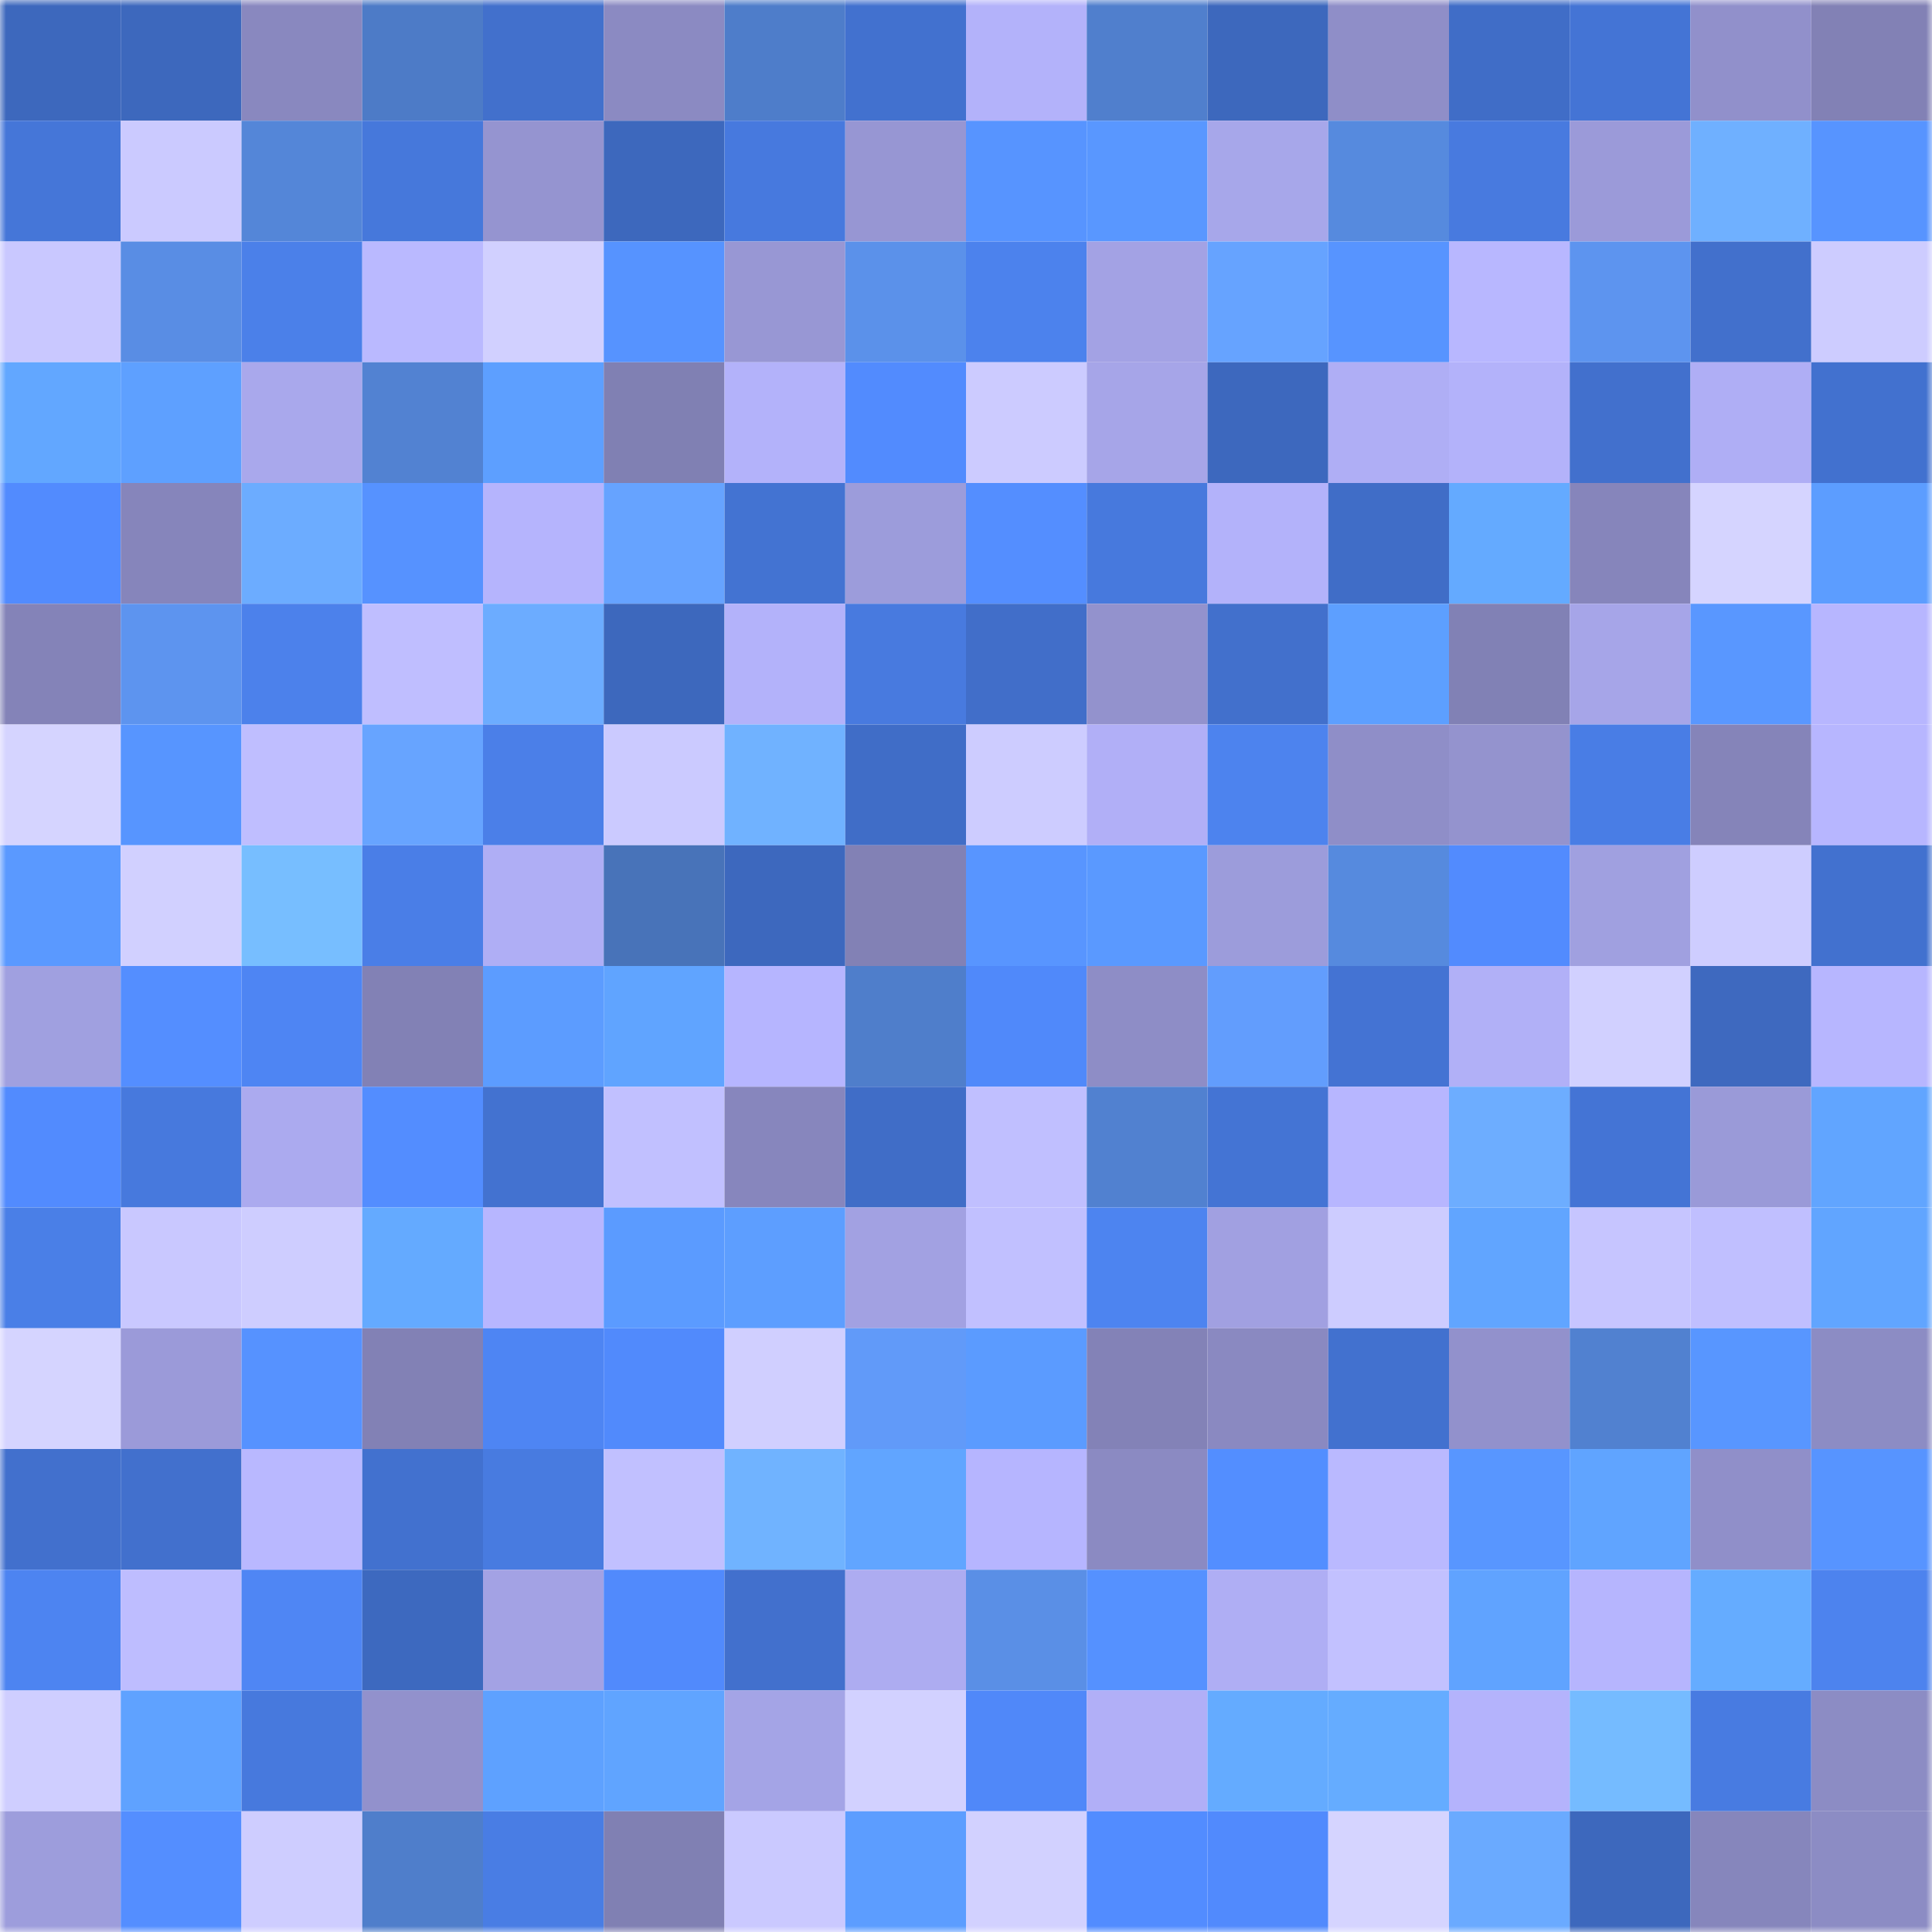 <svg viewBox="0 0 160 160" fill="none" role="img" xmlns="http://www.w3.org/2000/svg" width="240" height="240" name="basenames%2Cfuckai.base.eth"><mask id="1950605162" mask-type="alpha" maskUnits="userSpaceOnUse" x="0" y="0" width="160" height="160"><rect width="160" height="160" fill="#FFFFFF"></rect></mask><g mask="url(#1950605162)"><rect x="0" y="0" width="10" height="10" fill="#3d68bd"></rect><rect x="10" y="0" width="10" height="10" fill="#3d68bd"></rect><rect x="20" y="0" width="10" height="10" fill="#8988bf"></rect><rect x="30" y="0" width="10" height="10" fill="#4d7bc7"></rect><rect x="40" y="0" width="10" height="10" fill="#4270cc"></rect><rect x="50" y="0" width="10" height="10" fill="#8b8ac2"></rect><rect x="60" y="0" width="10" height="10" fill="#4e7dca"></rect><rect x="70" y="0" width="10" height="10" fill="#4271cf"></rect><rect x="80" y="0" width="10" height="10" fill="#b3b2fa"></rect><rect x="90" y="0" width="10" height="10" fill="#507fcd"></rect><rect x="100" y="0" width="10" height="10" fill="#3d68bd"></rect><rect x="110" y="0" width="10" height="10" fill="#8f8ec8"></rect><rect x="120" y="0" width="10" height="10" fill="#406dc7"></rect><rect x="130" y="0" width="10" height="10" fill="#4474d5"></rect><rect x="140" y="0" width="10" height="10" fill="#9190cb"></rect><rect x="150" y="0" width="10" height="10" fill="#8281b5"></rect><rect x="0" y="10" width="10" height="10" fill="#4576d8"></rect><rect x="10" y="10" width="10" height="10" fill="#cbcaff"></rect><rect x="20" y="10" width="10" height="10" fill="#5486d8"></rect><rect x="30" y="10" width="10" height="10" fill="#4678db"></rect><rect x="40" y="10" width="10" height="10" fill="#9594d0"></rect><rect x="50" y="10" width="10" height="10" fill="#3d68bd"></rect><rect x="60" y="10" width="10" height="10" fill="#4779de"></rect><rect x="70" y="10" width="10" height="10" fill="#9796d3"></rect><rect x="80" y="10" width="10" height="10" fill="#5794ff"></rect><rect x="90" y="10" width="10" height="10" fill="#5997ff"></rect><rect x="100" y="10" width="10" height="10" fill="#a7a7ea"></rect><rect x="110" y="10" width="10" height="10" fill="#568ade"></rect><rect x="120" y="10" width="10" height="10" fill="#487adf"></rect><rect x="130" y="10" width="10" height="10" fill="#9b9ad9"></rect><rect x="140" y="10" width="10" height="10" fill="#6fb0ff"></rect><rect x="150" y="10" width="10" height="10" fill="#5794ff"></rect><rect x="0" y="20" width="10" height="10" fill="#c9c8ff"></rect><rect x="10" y="20" width="10" height="10" fill="#598de4"></rect><rect x="20" y="20" width="10" height="10" fill="#4b80e9"></rect><rect x="30" y="20" width="10" height="10" fill="#bab9ff"></rect><rect x="40" y="20" width="10" height="10" fill="#d1d0ff"></rect><rect x="50" y="20" width="10" height="10" fill="#5693ff"></rect><rect x="60" y="20" width="10" height="10" fill="#9897d4"></rect><rect x="70" y="20" width="10" height="10" fill="#5b91ea"></rect><rect x="80" y="20" width="10" height="10" fill="#4c82ed"></rect><rect x="90" y="20" width="10" height="10" fill="#a3a2e4"></rect><rect x="100" y="20" width="10" height="10" fill="#66a3ff"></rect><rect x="110" y="20" width="10" height="10" fill="#5794ff"></rect><rect x="120" y="20" width="10" height="10" fill="#b8b7ff"></rect><rect x="130" y="20" width="10" height="10" fill="#5d94ef"></rect><rect x="140" y="20" width="10" height="10" fill="#4270cc"></rect><rect x="150" y="20" width="10" height="10" fill="#cdccff"></rect><rect x="0" y="30" width="10" height="10" fill="#62a7ff"></rect><rect x="10" y="30" width="10" height="10" fill="#5ea0ff"></rect><rect x="20" y="30" width="10" height="10" fill="#a9a8ec"></rect><rect x="30" y="30" width="10" height="10" fill="#5282d2"></rect><rect x="40" y="30" width="10" height="10" fill="#5d9fff"></rect><rect x="50" y="30" width="10" height="10" fill="#8080b3"></rect><rect x="60" y="30" width="10" height="10" fill="#b3b2fa"></rect><rect x="70" y="30" width="10" height="10" fill="#528bfe"></rect><rect x="80" y="30" width="10" height="10" fill="#cccbff"></rect><rect x="90" y="30" width="10" height="10" fill="#a6a5e8"></rect><rect x="100" y="30" width="10" height="10" fill="#3d68be"></rect><rect x="110" y="30" width="10" height="10" fill="#afaef5"></rect><rect x="120" y="30" width="10" height="10" fill="#b3b2fa"></rect><rect x="130" y="30" width="10" height="10" fill="#4270cd"></rect><rect x="140" y="30" width="10" height="10" fill="#afaef5"></rect><rect x="150" y="30" width="10" height="10" fill="#4271cf"></rect><rect x="0" y="40" width="10" height="10" fill="#528bfe"></rect><rect x="10" y="40" width="10" height="10" fill="#8685bb"></rect><rect x="20" y="40" width="10" height="10" fill="#6cacff"></rect><rect x="30" y="40" width="10" height="10" fill="#5692ff"></rect><rect x="40" y="40" width="10" height="10" fill="#b5b4fd"></rect><rect x="50" y="40" width="10" height="10" fill="#66a3ff"></rect><rect x="60" y="40" width="10" height="10" fill="#4373d2"></rect><rect x="70" y="40" width="10" height="10" fill="#9c9cdb"></rect><rect x="80" y="40" width="10" height="10" fill="#548eff"></rect><rect x="90" y="40" width="10" height="10" fill="#4779dd"></rect><rect x="100" y="40" width="10" height="10" fill="#b3b2fa"></rect><rect x="110" y="40" width="10" height="10" fill="#406dc7"></rect><rect x="120" y="40" width="10" height="10" fill="#64aaff"></rect><rect x="130" y="40" width="10" height="10" fill="#8685bb"></rect><rect x="140" y="40" width="10" height="10" fill="#d5d4ff"></rect><rect x="150" y="40" width="10" height="10" fill="#5c9dff"></rect><rect x="0" y="50" width="10" height="10" fill="#8483b8"></rect><rect x="10" y="50" width="10" height="10" fill="#5d94ef"></rect><rect x="20" y="50" width="10" height="10" fill="#4c81eb"></rect><rect x="30" y="50" width="10" height="10" fill="#bfbeff"></rect><rect x="40" y="50" width="10" height="10" fill="#6cacff"></rect><rect x="50" y="50" width="10" height="10" fill="#3d68bd"></rect><rect x="60" y="50" width="10" height="10" fill="#b3b2fa"></rect><rect x="70" y="50" width="10" height="10" fill="#487adf"></rect><rect x="80" y="50" width="10" height="10" fill="#416ec9"></rect><rect x="90" y="50" width="10" height="10" fill="#9392cd"></rect><rect x="100" y="50" width="10" height="10" fill="#4270cc"></rect><rect x="110" y="50" width="10" height="10" fill="#5d9fff"></rect><rect x="120" y="50" width="10" height="10" fill="#8181b5"></rect><rect x="130" y="50" width="10" height="10" fill="#a6a5e8"></rect><rect x="140" y="50" width="10" height="10" fill="#5997ff"></rect><rect x="150" y="50" width="10" height="10" fill="#b7b6ff"></rect><rect x="0" y="60" width="10" height="10" fill="#d5d4ff"></rect><rect x="10" y="60" width="10" height="10" fill="#5795ff"></rect><rect x="20" y="60" width="10" height="10" fill="#bfbeff"></rect><rect x="30" y="60" width="10" height="10" fill="#67a4ff"></rect><rect x="40" y="60" width="10" height="10" fill="#4b7fe8"></rect><rect x="50" y="60" width="10" height="10" fill="#cbcaff"></rect><rect x="60" y="60" width="10" height="10" fill="#70b2ff"></rect><rect x="70" y="60" width="10" height="10" fill="#406dc7"></rect><rect x="80" y="60" width="10" height="10" fill="#cdccff"></rect><rect x="90" y="60" width="10" height="10" fill="#b1aff7"></rect><rect x="100" y="60" width="10" height="10" fill="#4d83ee"></rect><rect x="110" y="60" width="10" height="10" fill="#8f8ec8"></rect><rect x="120" y="60" width="10" height="10" fill="#9493ce"></rect><rect x="130" y="60" width="10" height="10" fill="#497de5"></rect><rect x="140" y="60" width="10" height="10" fill="#8584b9"></rect><rect x="150" y="60" width="10" height="10" fill="#b7b6ff"></rect><rect x="0" y="70" width="10" height="10" fill="#5a99ff"></rect><rect x="10" y="70" width="10" height="10" fill="#d1d0ff"></rect><rect x="20" y="70" width="10" height="10" fill="#77beff"></rect><rect x="30" y="70" width="10" height="10" fill="#4a7ee7"></rect><rect x="40" y="70" width="10" height="10" fill="#afaef5"></rect><rect x="50" y="70" width="10" height="10" fill="#4873b9"></rect><rect x="60" y="70" width="10" height="10" fill="#3d68be"></rect><rect x="70" y="70" width="10" height="10" fill="#8281b5"></rect><rect x="80" y="70" width="10" height="10" fill="#5895ff"></rect><rect x="90" y="70" width="10" height="10" fill="#5a99ff"></rect><rect x="100" y="70" width="10" height="10" fill="#9c9cdb"></rect><rect x="110" y="70" width="10" height="10" fill="#568ade"></rect><rect x="120" y="70" width="10" height="10" fill="#528bfe"></rect><rect x="130" y="70" width="10" height="10" fill="#a0a0e0"></rect><rect x="140" y="70" width="10" height="10" fill="#cecdff"></rect><rect x="150" y="70" width="10" height="10" fill="#4271cf"></rect><rect x="0" y="80" width="10" height="10" fill="#a0a0e0"></rect><rect x="10" y="80" width="10" height="10" fill="#548eff"></rect><rect x="20" y="80" width="10" height="10" fill="#4e85f3"></rect><rect x="30" y="80" width="10" height="10" fill="#8281b5"></rect><rect x="40" y="80" width="10" height="10" fill="#5c9cff"></rect><rect x="50" y="80" width="10" height="10" fill="#60a4ff"></rect><rect x="60" y="80" width="10" height="10" fill="#b6b5ff"></rect><rect x="70" y="80" width="10" height="10" fill="#4f7ecb"></rect><rect x="80" y="80" width="10" height="10" fill="#5089fa"></rect><rect x="90" y="80" width="10" height="10" fill="#8e8dc6"></rect><rect x="100" y="80" width="10" height="10" fill="#629dfd"></rect><rect x="110" y="80" width="10" height="10" fill="#4473d3"></rect><rect x="120" y="80" width="10" height="10" fill="#b1b0f7"></rect><rect x="130" y="80" width="10" height="10" fill="#d1d0ff"></rect><rect x="140" y="80" width="10" height="10" fill="#3e69bf"></rect><rect x="150" y="80" width="10" height="10" fill="#b7b6ff"></rect><rect x="0" y="90" width="10" height="10" fill="#528bfe"></rect><rect x="10" y="90" width="10" height="10" fill="#4779dd"></rect><rect x="20" y="90" width="10" height="10" fill="#abaaef"></rect><rect x="30" y="90" width="10" height="10" fill="#538dff"></rect><rect x="40" y="90" width="10" height="10" fill="#4372d0"></rect><rect x="50" y="90" width="10" height="10" fill="#c1c0ff"></rect><rect x="60" y="90" width="10" height="10" fill="#8786bd"></rect><rect x="70" y="90" width="10" height="10" fill="#406dc7"></rect><rect x="80" y="90" width="10" height="10" fill="#c0bfff"></rect><rect x="90" y="90" width="10" height="10" fill="#5181d0"></rect><rect x="100" y="90" width="10" height="10" fill="#4474d4"></rect><rect x="110" y="90" width="10" height="10" fill="#b7b6ff"></rect><rect x="120" y="90" width="10" height="10" fill="#6dadff"></rect><rect x="130" y="90" width="10" height="10" fill="#4474d5"></rect><rect x="140" y="90" width="10" height="10" fill="#9a9ad8"></rect><rect x="150" y="90" width="10" height="10" fill="#61a5ff"></rect><rect x="0" y="100" width="10" height="10" fill="#4a7fe7"></rect><rect x="10" y="100" width="10" height="10" fill="#c9c8ff"></rect><rect x="20" y="100" width="10" height="10" fill="#cecdff"></rect><rect x="30" y="100" width="10" height="10" fill="#64aaff"></rect><rect x="40" y="100" width="10" height="10" fill="#b7b6ff"></rect><rect x="50" y="100" width="10" height="10" fill="#5b9bff"></rect><rect x="60" y="100" width="10" height="10" fill="#5d9eff"></rect><rect x="70" y="100" width="10" height="10" fill="#a2a1e2"></rect><rect x="80" y="100" width="10" height="10" fill="#c1c0ff"></rect><rect x="90" y="100" width="10" height="10" fill="#4d84f0"></rect><rect x="100" y="100" width="10" height="10" fill="#a1a0e1"></rect><rect x="110" y="100" width="10" height="10" fill="#cdccff"></rect><rect x="120" y="100" width="10" height="10" fill="#61a5ff"></rect><rect x="130" y="100" width="10" height="10" fill="#c6c5ff"></rect><rect x="140" y="100" width="10" height="10" fill="#c0bfff"></rect><rect x="150" y="100" width="10" height="10" fill="#61a5ff"></rect><rect x="0" y="110" width="10" height="10" fill="#d5d4ff"></rect><rect x="10" y="110" width="10" height="10" fill="#9b9ad9"></rect><rect x="20" y="110" width="10" height="10" fill="#5692ff"></rect><rect x="30" y="110" width="10" height="10" fill="#8281b5"></rect><rect x="40" y="110" width="10" height="10" fill="#4e85f3"></rect><rect x="50" y="110" width="10" height="10" fill="#518afc"></rect><rect x="60" y="110" width="10" height="10" fill="#d0cfff"></rect><rect x="70" y="110" width="10" height="10" fill="#619af9"></rect><rect x="80" y="110" width="10" height="10" fill="#5b9bff"></rect><rect x="90" y="110" width="10" height="10" fill="#8382b7"></rect><rect x="100" y="110" width="10" height="10" fill="#8a89c1"></rect><rect x="110" y="110" width="10" height="10" fill="#4271cf"></rect><rect x="120" y="110" width="10" height="10" fill="#9291cc"></rect><rect x="130" y="110" width="10" height="10" fill="#5181d0"></rect><rect x="140" y="110" width="10" height="10" fill="#5896ff"></rect><rect x="150" y="110" width="10" height="10" fill="#8c8cc4"></rect><rect x="0" y="120" width="10" height="10" fill="#4270cd"></rect><rect x="10" y="120" width="10" height="10" fill="#4270cd"></rect><rect x="20" y="120" width="10" height="10" fill="#b9b8ff"></rect><rect x="30" y="120" width="10" height="10" fill="#4271cf"></rect><rect x="40" y="120" width="10" height="10" fill="#487be0"></rect><rect x="50" y="120" width="10" height="10" fill="#c1c0ff"></rect><rect x="60" y="120" width="10" height="10" fill="#70b3ff"></rect><rect x="70" y="120" width="10" height="10" fill="#61a5ff"></rect><rect x="80" y="120" width="10" height="10" fill="#b6b5ff"></rect><rect x="90" y="120" width="10" height="10" fill="#8b8ac2"></rect><rect x="100" y="120" width="10" height="10" fill="#538eff"></rect><rect x="110" y="120" width="10" height="10" fill="#bab9ff"></rect><rect x="120" y="120" width="10" height="10" fill="#5896ff"></rect><rect x="130" y="120" width="10" height="10" fill="#60a4ff"></rect><rect x="140" y="120" width="10" height="10" fill="#908fc9"></rect><rect x="150" y="120" width="10" height="10" fill="#5794ff"></rect><rect x="0" y="130" width="10" height="10" fill="#4d84f1"></rect><rect x="10" y="130" width="10" height="10" fill="#bebdff"></rect><rect x="20" y="130" width="10" height="10" fill="#4f86f4"></rect><rect x="30" y="130" width="10" height="10" fill="#3d69bf"></rect><rect x="40" y="130" width="10" height="10" fill="#a3a2e4"></rect><rect x="50" y="130" width="10" height="10" fill="#518afc"></rect><rect x="60" y="130" width="10" height="10" fill="#4270cd"></rect><rect x="70" y="130" width="10" height="10" fill="#adacf1"></rect><rect x="80" y="130" width="10" height="10" fill="#5a8fe6"></rect><rect x="90" y="130" width="10" height="10" fill="#5591ff"></rect><rect x="100" y="130" width="10" height="10" fill="#afaef4"></rect><rect x="110" y="130" width="10" height="10" fill="#c2c1ff"></rect><rect x="120" y="130" width="10" height="10" fill="#60a3ff"></rect><rect x="130" y="130" width="10" height="10" fill="#b6b5fe"></rect><rect x="140" y="130" width="10" height="10" fill="#65acff"></rect><rect x="150" y="130" width="10" height="10" fill="#4d83ee"></rect><rect x="0" y="140" width="10" height="10" fill="#cfceff"></rect><rect x="10" y="140" width="10" height="10" fill="#5fa2ff"></rect><rect x="20" y="140" width="10" height="10" fill="#4779dd"></rect><rect x="30" y="140" width="10" height="10" fill="#9291cc"></rect><rect x="40" y="140" width="10" height="10" fill="#5ea1ff"></rect><rect x="50" y="140" width="10" height="10" fill="#60a4ff"></rect><rect x="60" y="140" width="10" height="10" fill="#a4a4e6"></rect><rect x="70" y="140" width="10" height="10" fill="#d2d1ff"></rect><rect x="80" y="140" width="10" height="10" fill="#5088f9"></rect><rect x="90" y="140" width="10" height="10" fill="#b1aff7"></rect><rect x="100" y="140" width="10" height="10" fill="#64abff"></rect><rect x="110" y="140" width="10" height="10" fill="#65acff"></rect><rect x="120" y="140" width="10" height="10" fill="#b4b3fc"></rect><rect x="130" y="140" width="10" height="10" fill="#75bbff"></rect><rect x="140" y="140" width="10" height="10" fill="#487be1"></rect><rect x="150" y="140" width="10" height="10" fill="#8c8cc4"></rect><rect x="0" y="150" width="10" height="10" fill="#9d9ddc"></rect><rect x="10" y="150" width="10" height="10" fill="#548eff"></rect><rect x="20" y="150" width="10" height="10" fill="#cecdff"></rect><rect x="30" y="150" width="10" height="10" fill="#4f7ecb"></rect><rect x="40" y="150" width="10" height="10" fill="#497de4"></rect><rect x="50" y="150" width="10" height="10" fill="#8080b3"></rect><rect x="60" y="150" width="10" height="10" fill="#cac9ff"></rect><rect x="70" y="150" width="10" height="10" fill="#5c9dff"></rect><rect x="80" y="150" width="10" height="10" fill="#d2d1ff"></rect><rect x="90" y="150" width="10" height="10" fill="#528cff"></rect><rect x="100" y="150" width="10" height="10" fill="#518afd"></rect><rect x="110" y="150" width="10" height="10" fill="#d5d4ff"></rect><rect x="120" y="150" width="10" height="10" fill="#6aaaff"></rect><rect x="130" y="150" width="10" height="10" fill="#3d68bd"></rect><rect x="140" y="150" width="10" height="10" fill="#8686bc"></rect><rect x="150" y="150" width="10" height="10" fill="#8c8cc4"></rect></g></svg>